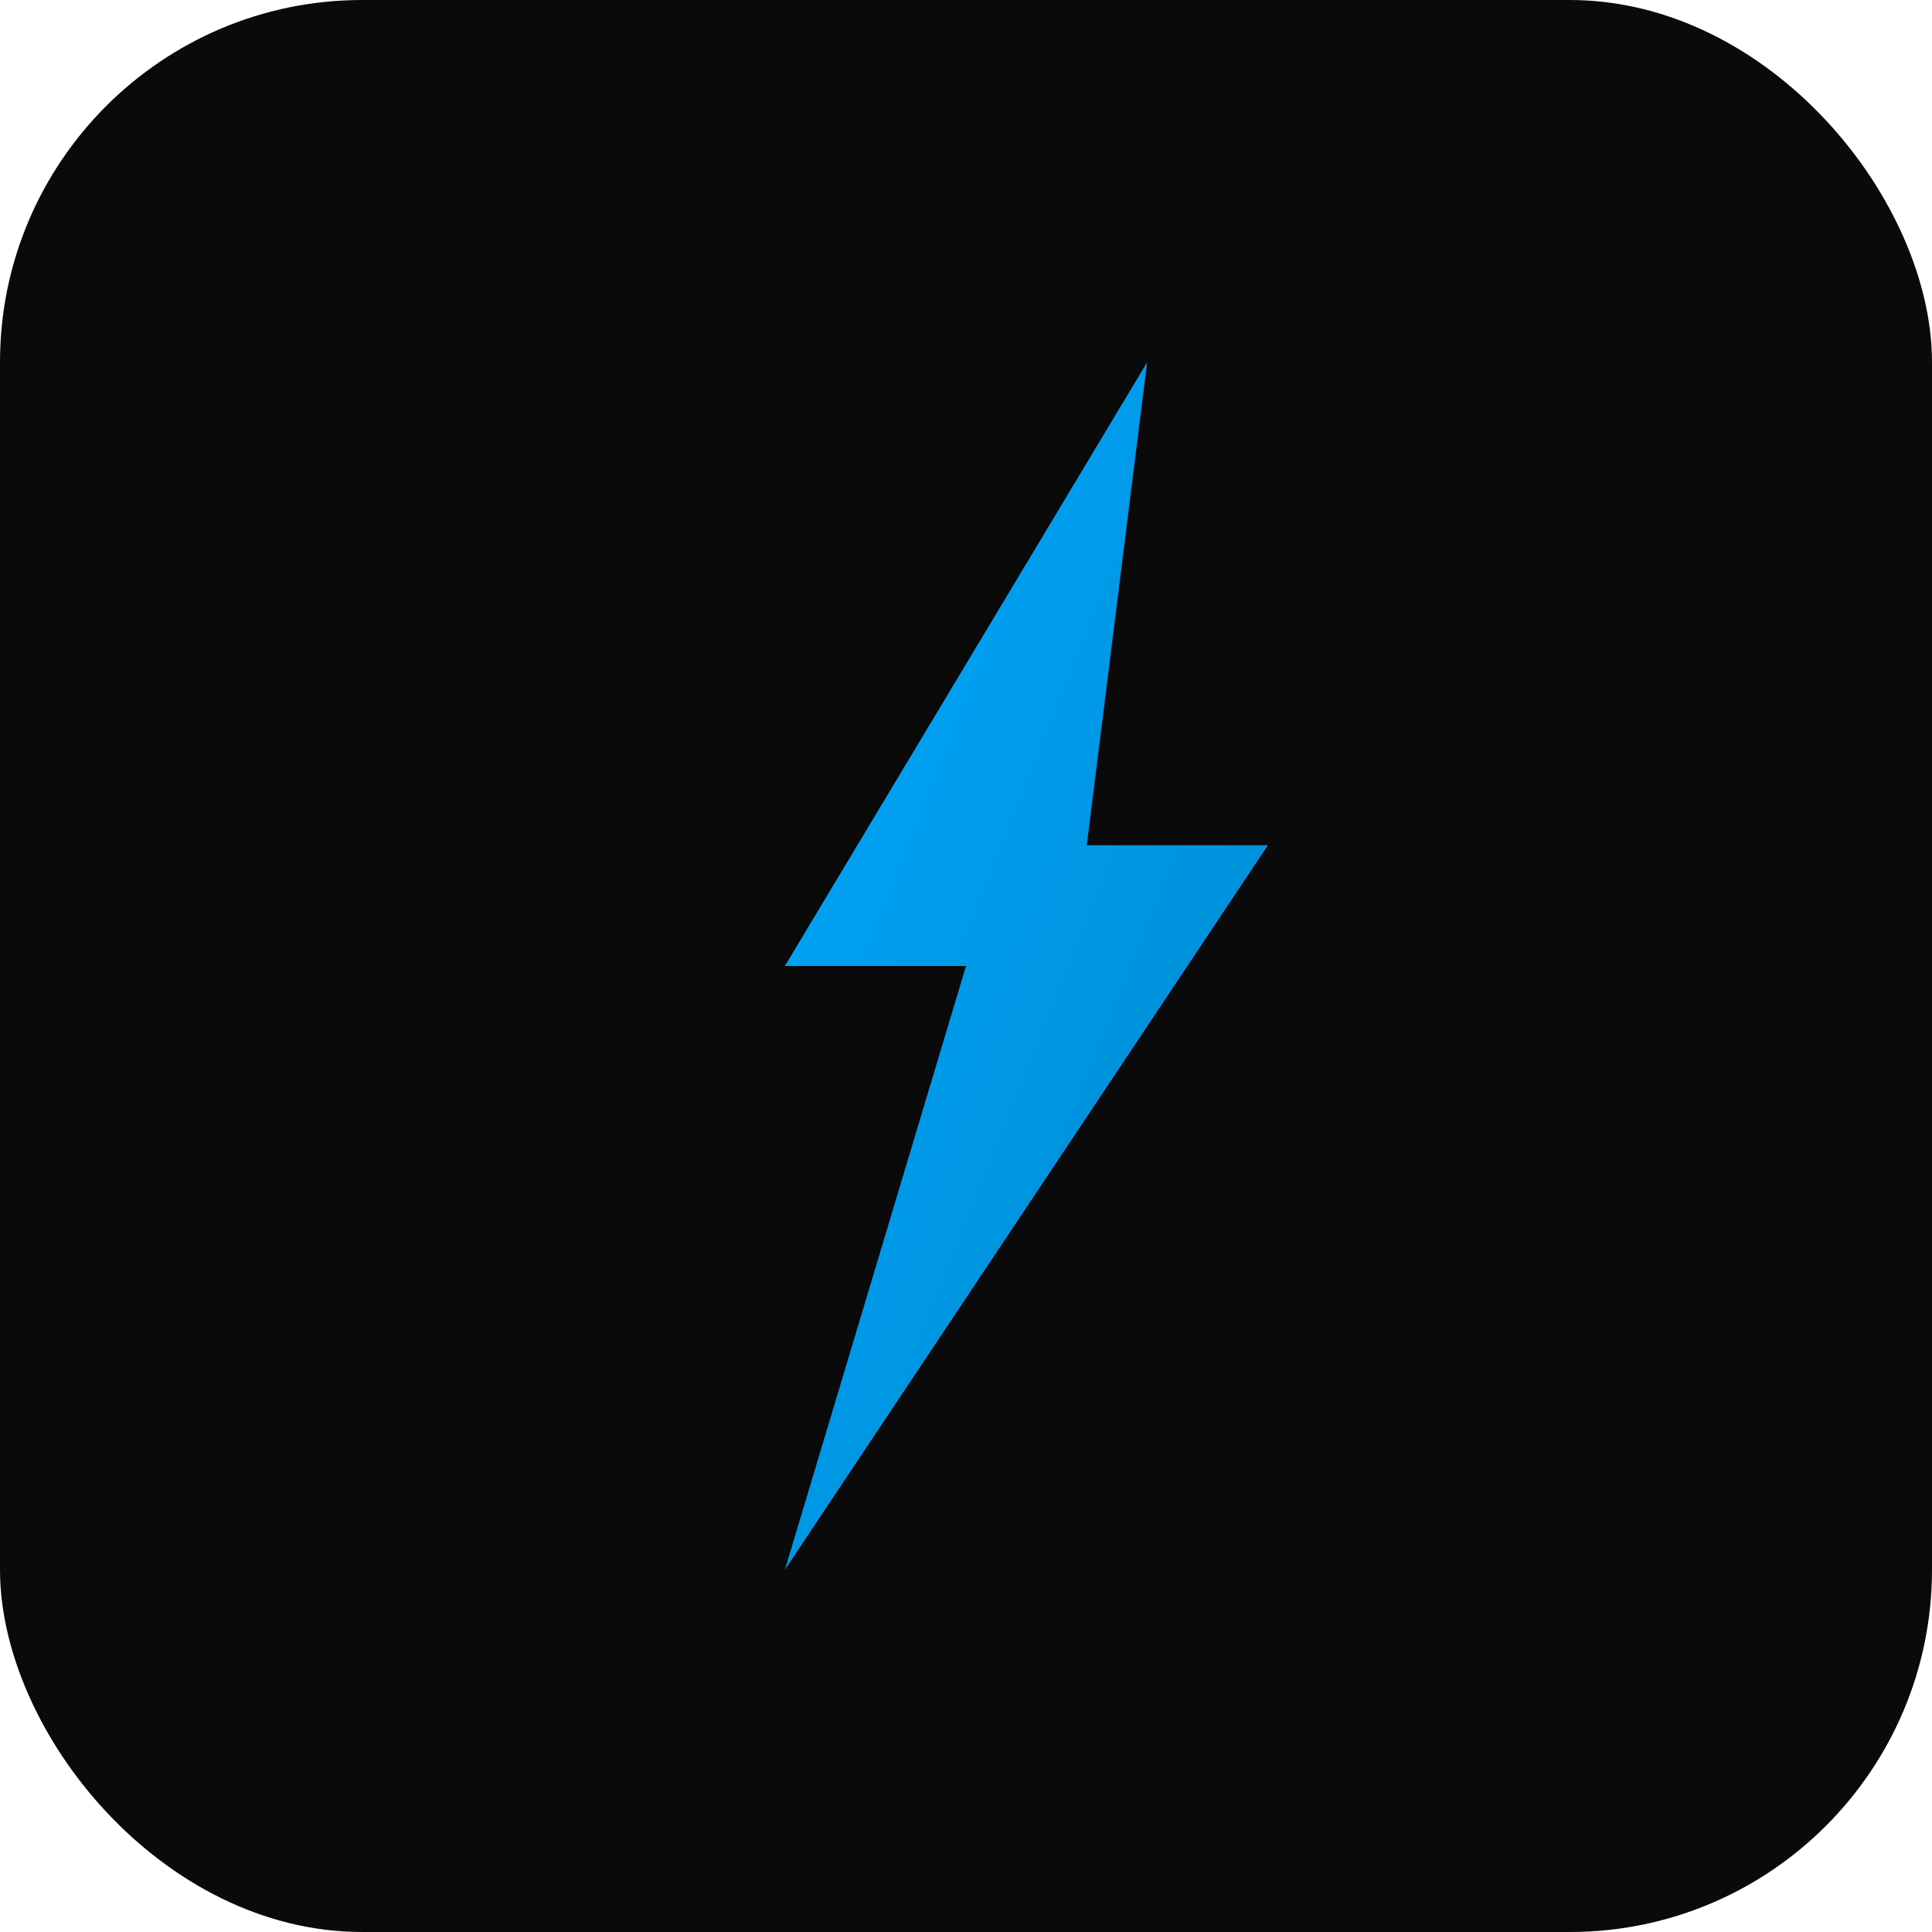 <svg width="64" height="64" viewBox="0 0 64 64" xmlns="http://www.w3.org/2000/svg">
  <defs>
    <linearGradient id="grad" x1="0%" y1="0%" x2="100%" y2="100%">
      <stop offset="0%" style="stop-color:#00a8ff;stop-opacity:1" />
      <stop offset="100%" style="stop-color:#0088cc;stop-opacity:1" />
    </linearGradient>
  </defs>
  
  <!-- Background -->
  <rect width="64" height="64" rx="12" fill="#0a0a0a"/>
  
  <!-- Lightning Bolt -->
  <path d="M 38 12 L 26 32 L 32 32 L 26 52 L 42 28 L 36 28 Z" 
        fill="url(#grad)"/>
</svg>


